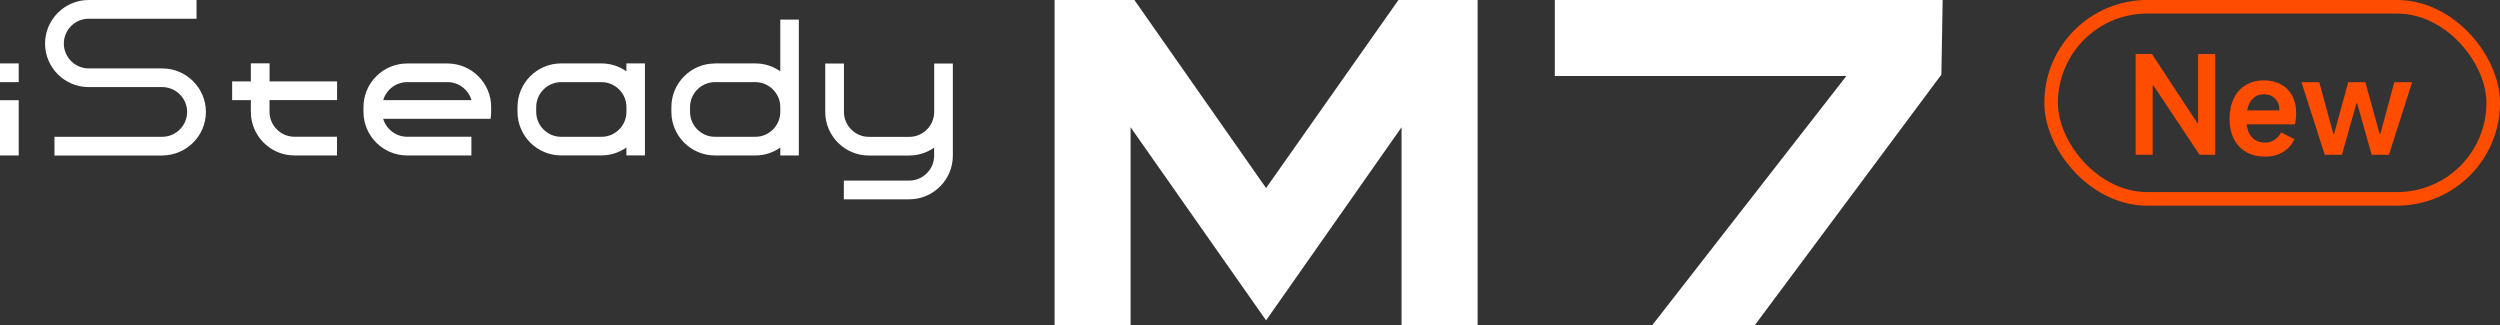 <svg xmlns="http://www.w3.org/2000/svg" xmlns:xlink="http://www.w3.org/1999/xlink" fill="none" version="1.1" width="368.751" height="48.008" viewBox="0 0 368.751 48.008"><rect x="0" y="0" width="368.751" height="48.008" fill="#333333" stroke="none"/><defs><clipPath id="master_svg0_7177_15640"><rect x="0" y="0" width="368.751" height="48.008" rx="0"/></clipPath></defs><g clip-path="url(#master_svg0_7177_15640)"><g><path d="M82.757,12.116C80.751,12.116,79.091,13.776,79.091,15.783L79.091,16.511C79.091,18.518,80.742,20.177,82.757,20.177L88.735,20.177C90.742,20.177,92.401,18.526,92.401,16.511L92.401,15.783C92.401,13.776,90.742,12.116,88.735,12.116L82.757,12.116ZM105.449,12.116C103.443,12.116,101.783,13.776,101.783,15.783L101.783,16.511C101.783,18.518,103.434,20.177,105.449,20.177L111.427,20.177C113.434,20.177,115.093,18.526,115.093,16.511L115.093,15.783C115.093,13.776,113.434,12.116,111.427,12.116L105.449,12.116ZM105.449,9.356L111.427,9.356C112.79,9.356,114.052,9.788,115.093,10.516L115.093,2.896L117.828,2.896L117.828,22.929L115.093,22.929L115.093,21.769C114.052,22.497,112.79,22.929,111.427,22.929L105.449,22.929C101.919,22.929,99.031,20.042,99.031,16.511L99.031,15.783C99.031,12.252,101.919,9.365,105.449,9.365L105.449,9.356ZM0,22.929L2.76,22.929L2.76,14.775L0,14.775L0,22.929ZM0,9.356L2.76,9.356L2.76,12.116L0,12.116L0,9.356ZM140.545,9.356L140.545,22.971C140.545,26.502,137.65,29.398,134.119,29.398L124.466,29.398L124.466,26.637L134.119,26.637C136.126,26.637,137.785,24.986,137.785,22.971L137.785,21.777C136.744,22.506,135.482,22.937,134.119,22.937L128.141,22.937C124.61,22.937,121.723,20.05,121.723,16.519L121.723,9.373L124.483,9.373L124.483,16.519C124.483,18.526,126.134,20.186,128.15,20.186L134.127,20.186C136.134,20.186,137.794,18.535,137.794,16.519L137.794,9.373L140.554,9.373L140.545,9.356ZM56.526,17.527L72.36,17.527C72.411,17.197,72.445,16.858,72.445,16.511L72.445,15.783C72.445,12.252,69.557,9.365,66.018,9.365L60.04,9.365C56.509,9.365,53.614,12.252,53.614,15.783L53.614,16.511C53.614,20.042,56.509,22.929,60.04,22.929L69.532,22.929L69.532,20.169L60.04,20.169C58.381,20.169,56.967,19.043,56.518,17.527L56.526,17.527ZM69.54,14.767L56.526,14.767C56.975,13.242,58.389,12.116,60.049,12.116L66.026,12.116C67.686,12.116,69.1,13.242,69.549,14.767L69.54,14.767ZM49.719,14.767L49.719,12.006L39.761,12.006L39.761,9.339L37.001,9.339L37.001,12.006L34.241,12.006L34.241,14.767L37.001,14.767L37.001,16.511C37.001,20.042,39.897,22.929,43.419,22.929L49.71,22.929L49.71,20.169L43.419,20.169C41.413,20.169,39.753,18.509,39.753,16.502L39.753,14.758L49.71,14.758L49.719,14.767ZM23.945,22.929C27.476,22.929,30.372,20.042,30.372,16.511C30.372,12.98,27.484,10.093,23.945,10.093L13.082,10.093C11.075,10.093,9.415,8.442,9.415,6.427C9.415,4.411,11.066,2.76,13.082,2.76L28.991,2.76L28.991,0L13.073,0C9.542,0,6.647,2.887,6.647,6.427C6.647,9.966,9.534,12.845,13.073,12.845L23.936,12.845C25.943,12.845,27.603,14.496,27.603,16.511C27.603,18.526,25.943,20.177,23.936,20.177L8.035,20.177L8.035,22.937L23.945,22.937L23.945,22.929ZM82.757,9.356L88.794,9.356C90.132,9.373,91.368,9.796,92.393,10.516L92.393,9.356L95.128,9.356L95.128,22.92L92.393,22.92L92.393,21.761C91.352,22.489,90.09,22.92,88.727,22.92L82.749,22.92C79.218,22.92,76.331,20.033,76.331,16.502L76.331,15.774C76.331,12.243,79.218,9.356,82.749,9.356L82.757,9.356Z" fill-rule="evenodd" fill="#FFFFFF" fill-opacity="1" style="mix-blend-mode:passthrough"/></g><g><path d="M286.54,0L286.498,2.616L286.354,11.007L258.802,48.008L243.671,48.008L272.341,11.21L229.336,11.21L229.336,0L286.54,0ZM217.939,48L206.729,48L206.729,18.772L186.747,47.255L166.764,18.772L166.764,48L155.554,48L155.554,0L167.323,0L186.747,27.738L206.272,0L217.948,0L217.948,48L217.939,48Z" fill-rule="evenodd" fill="#FFFFFF" fill-opacity="1" style="mix-blend-mode:passthrough"/></g><g><rect x="302.54" y="1" width="65.211" height="28.333" rx="14.167" fill-opacity="0" stroke-opacity="1" stroke="#FF4D00" fill="none" stroke-width="2"/><g><path d="M317.521,22.838L315.013,22.838L315.013,7.961L317.407,7.961L324.133,18.183L324.228,18.183L324.228,7.961L326.736,7.961L326.736,22.838L324.437,22.838L317.635,12.616L317.521,12.616L317.521,22.838ZM338.687,16.644Q338.687,17.594,338.497,18.335L331.372,18.335Q331.524,19.608,332.227,20.32Q332.93,21.033,334.108,21.033Q334.849,21.033,335.467,20.643Q336.084,20.254,336.483,19.532L338.44,20.539Q337.832,21.755,336.73,22.429Q335.628,23.104,334.108,23.104Q332.512,23.104,331.325,22.429Q330.137,21.755,329.501,20.491Q328.864,19.228,328.864,17.537Q328.864,15.808,329.482,14.525Q330.099,13.243,331.239,12.549Q332.379,11.856,333.918,11.856Q335.362,11.856,336.445,12.445Q337.528,13.034,338.108,14.117Q338.687,15.2,338.687,16.644ZM336.217,16.283Q336.217,15.2,335.59,14.554Q334.963,13.908,333.918,13.908Q332.93,13.908,332.303,14.525Q331.676,15.143,331.448,16.283L336.217,16.283ZM342.905,22.838L339.466,12.122L342.088,12.122L344.178,19.779L344.273,19.779L346.363,12.122L348.89,12.122L350.999,19.779L351.094,19.779L353.165,12.122L355.787,12.122L352.367,22.838L349.821,22.838L347.674,15.219L347.579,15.219L345.432,22.838L342.905,22.838Z" fill="#FF4D00" fill-opacity="1"/></g></g></g></svg>